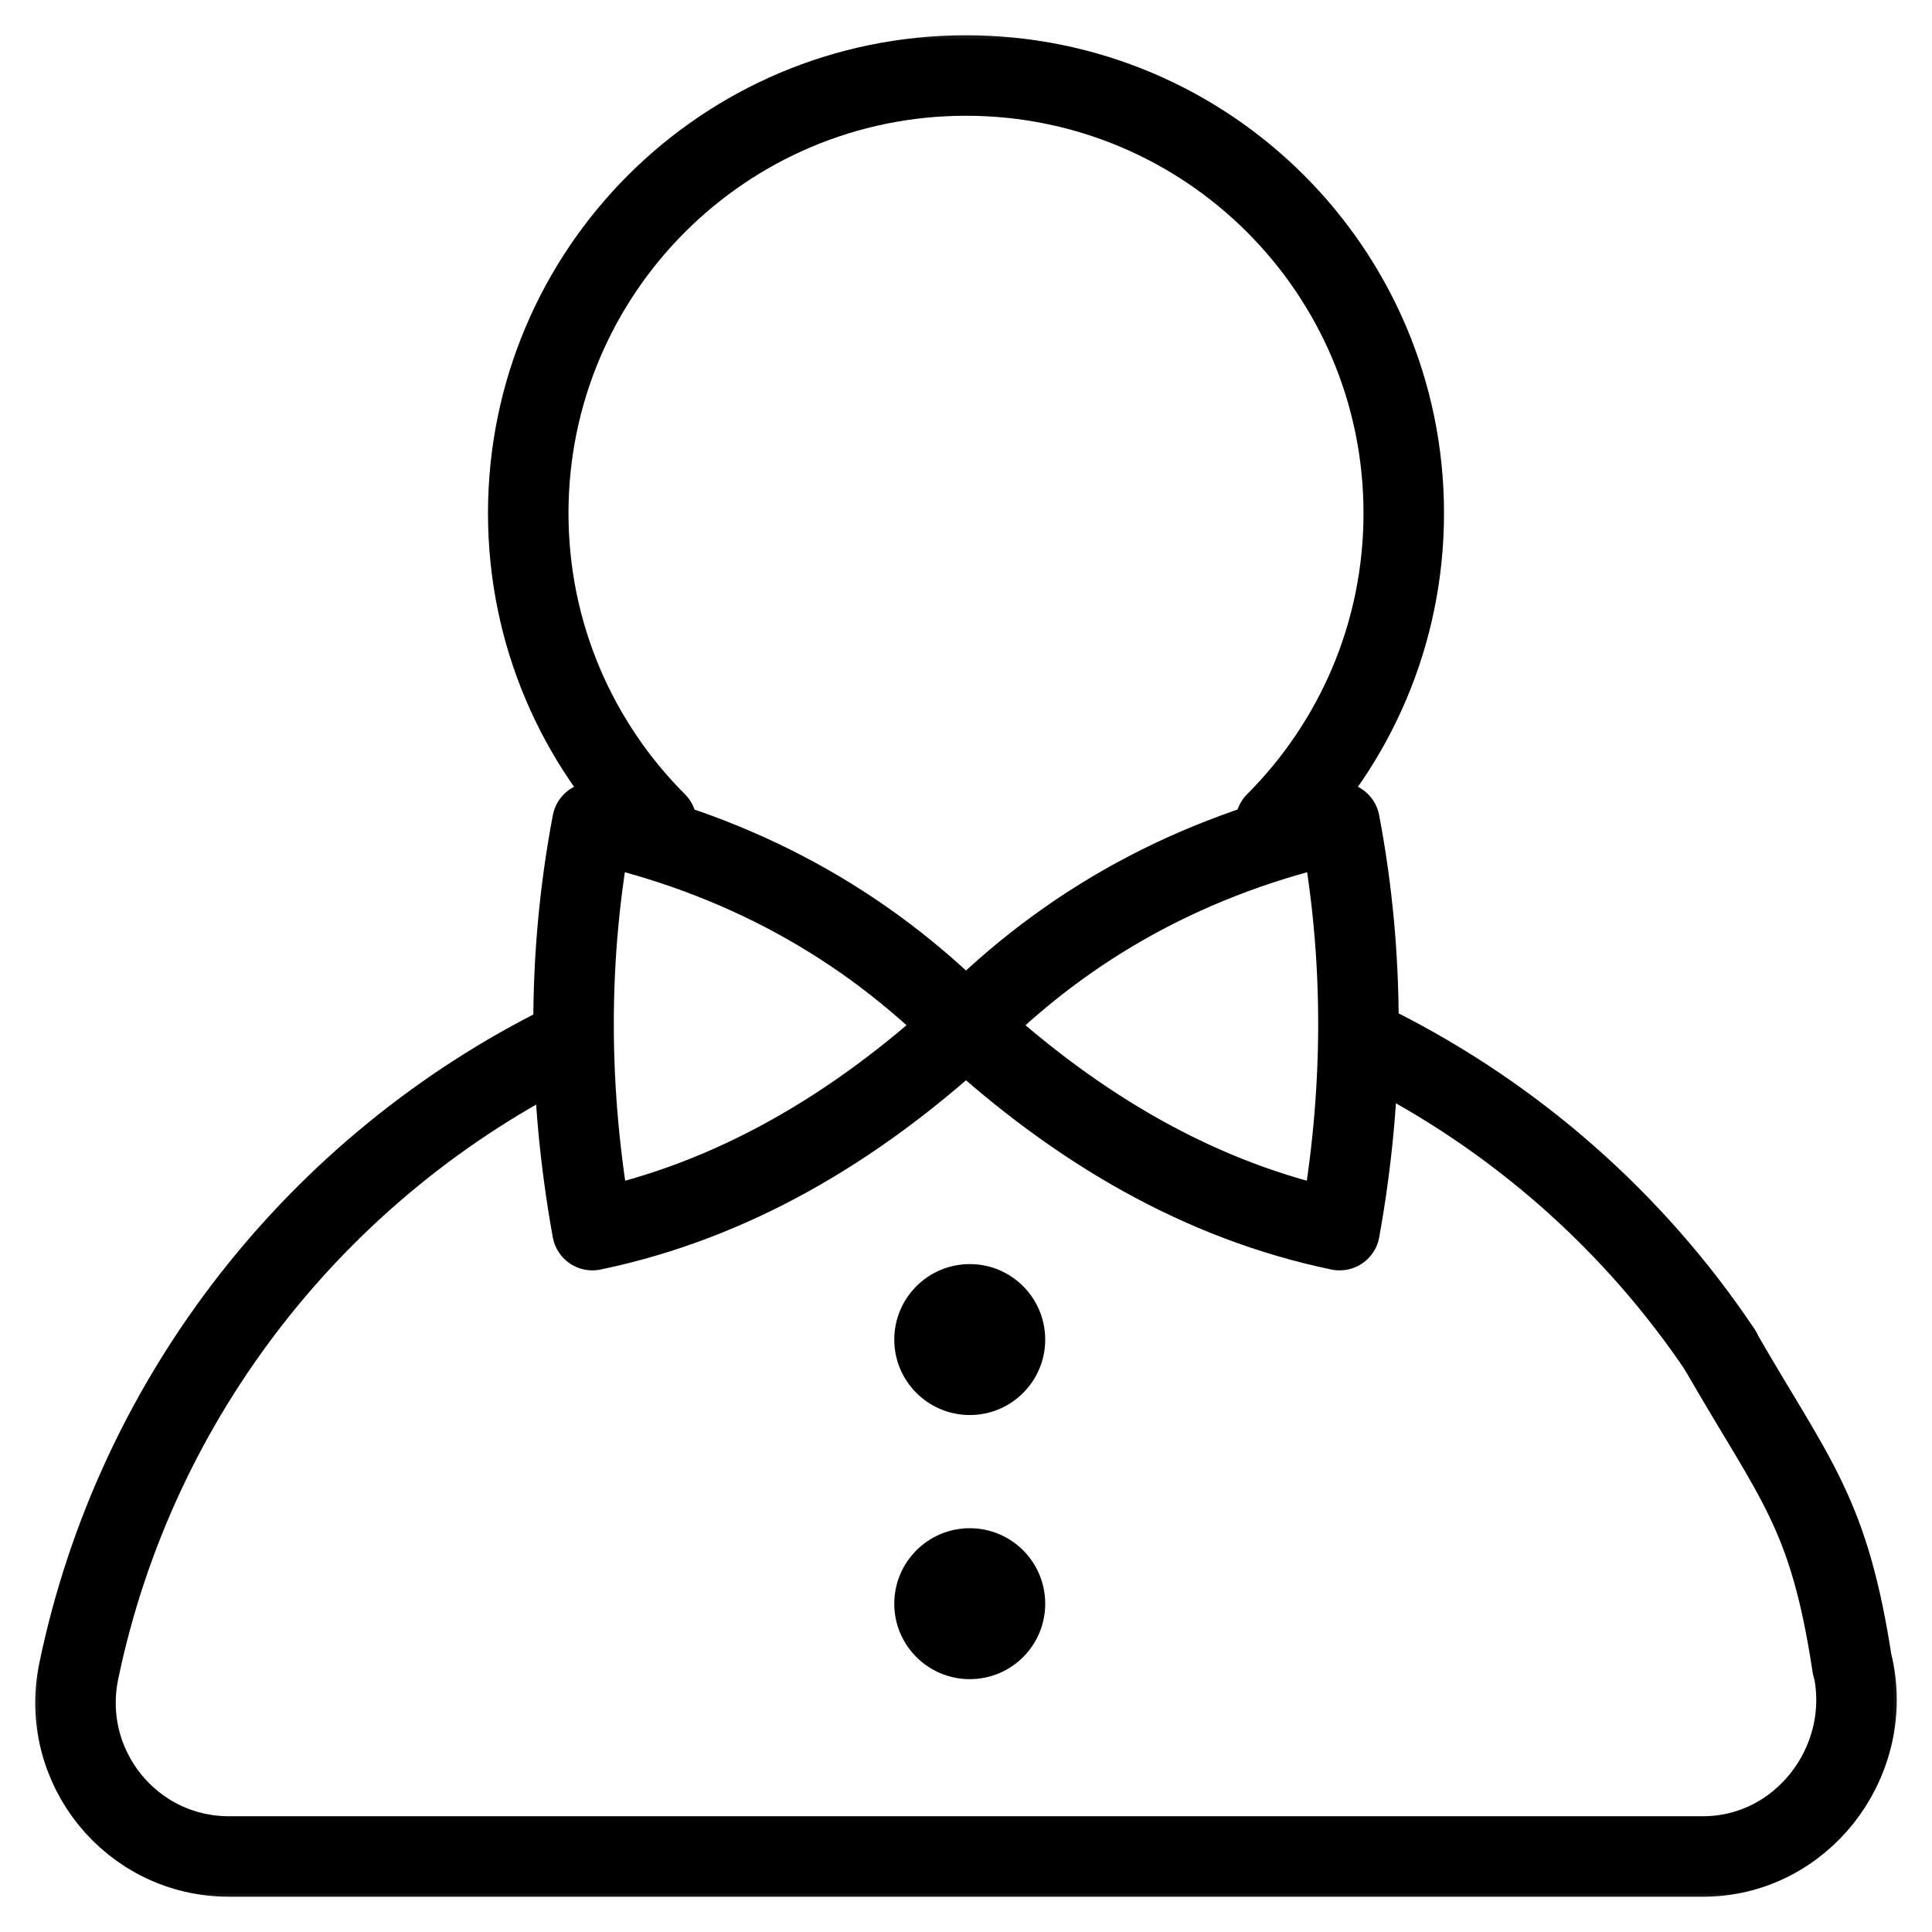 <svg width="24" height="24" viewBox="0 0 24 24" fill="none" xmlns="http://www.w3.org/2000/svg">
<g clip-path="url(#clip0_18_6986)">
<mask id="mask0_18_6986" style="mask-type:luminance" maskUnits="userSpaceOnUse" x="0" y="0" width="24" height="24">
<path d="M24 0H0V24H24V0Z" fill="white"/>
<path d="M12.984 16.641C12.984 17.158 12.565 17.578 12.047 17.578C11.529 17.578 11.109 17.158 11.109 16.641C11.109 16.123 11.529 15.703 12.047 15.703C12.565 15.703 12.984 16.123 12.984 16.641Z" fill="white"/>
<path d="M12.984 19.922C12.984 20.44 12.565 20.859 12.047 20.859C11.529 20.859 11.109 20.44 11.109 19.922C11.109 19.404 11.529 18.984 12.047 18.984C12.565 18.984 12.984 19.404 12.984 19.922Z" fill="white"/>
</mask>
<g mask="url(#mask0_18_6986)">
<mask id="mask1_18_6986" style="mask-type:luminance" maskUnits="userSpaceOnUse" x="0" y="0" width="24" height="24">
<path d="M0 1.90735e-06H24V24H0V1.90735e-06Z" fill="white"/>
</mask>
<g mask="url(#mask1_18_6986)">
<path d="M8.155 10.22C7.171 9.236 6.562 7.877 6.562 6.375C6.562 3.372 8.997 0.938 12 0.938C15.003 0.938 17.438 3.372 17.438 6.375C17.438 7.876 16.829 9.235 15.846 10.219" stroke="black" stroke-miterlimit="10" stroke-linecap="round" stroke-linejoin="round"/>
<path d="M17.088 13.004C18.823 13.875 20.302 15.18 21.375 16.781" stroke="black" stroke-miterlimit="10" stroke-linecap="round" stroke-linejoin="round"/>
<path d="M21.375 16.787C22.307 18.404 22.721 18.784 23.01 20.689" stroke="black" stroke-miterlimit="10" stroke-linecap="round" stroke-linejoin="round"/>
<path d="M23.021 20.719C23.269 21.907 22.369 23.062 21.155 23.062H2.845C1.631 23.062 0.731 21.945 0.979 20.756C1.692 17.329 3.964 14.473 7.021 12.963" stroke="black" stroke-miterlimit="10" stroke-linecap="round" stroke-linejoin="round"/>
<path d="M12 12.75C10.734 11.469 9.188 10.625 7.359 10.219C7.043 11.885 7.051 13.573 7.359 15.281C9.08 14.923 10.612 14.028 12 12.75Z" stroke="black" stroke-miterlimit="10" stroke-linecap="round" stroke-linejoin="round"/>
<path d="M12 12.75C13.266 11.469 14.812 10.625 16.641 10.219C16.957 11.885 16.949 13.573 16.641 15.281C14.92 14.923 13.388 14.028 12 12.75Z" stroke="black" stroke-miterlimit="10" stroke-linecap="round" stroke-linejoin="round"/>
<path d="M12.984 16.641C12.984 17.158 12.565 17.578 12.047 17.578C11.529 17.578 11.109 17.158 11.109 16.641C11.109 16.123 11.529 15.703 12.047 15.703C12.565 15.703 12.984 16.123 12.984 16.641Z" fill="black"/>
<path d="M12.984 19.922C12.984 20.44 12.565 20.859 12.047 20.859C11.529 20.859 11.109 20.44 11.109 19.922C11.109 19.404 11.529 18.984 12.047 18.984C12.565 18.984 12.984 19.404 12.984 19.922Z" fill="black"/>
</g>
</g>
</g>
<defs>
<clipPath id="clip0_18_6986">
<rect width="24" height="24" fill="white"/>
</clipPath>
</defs>
</svg>
